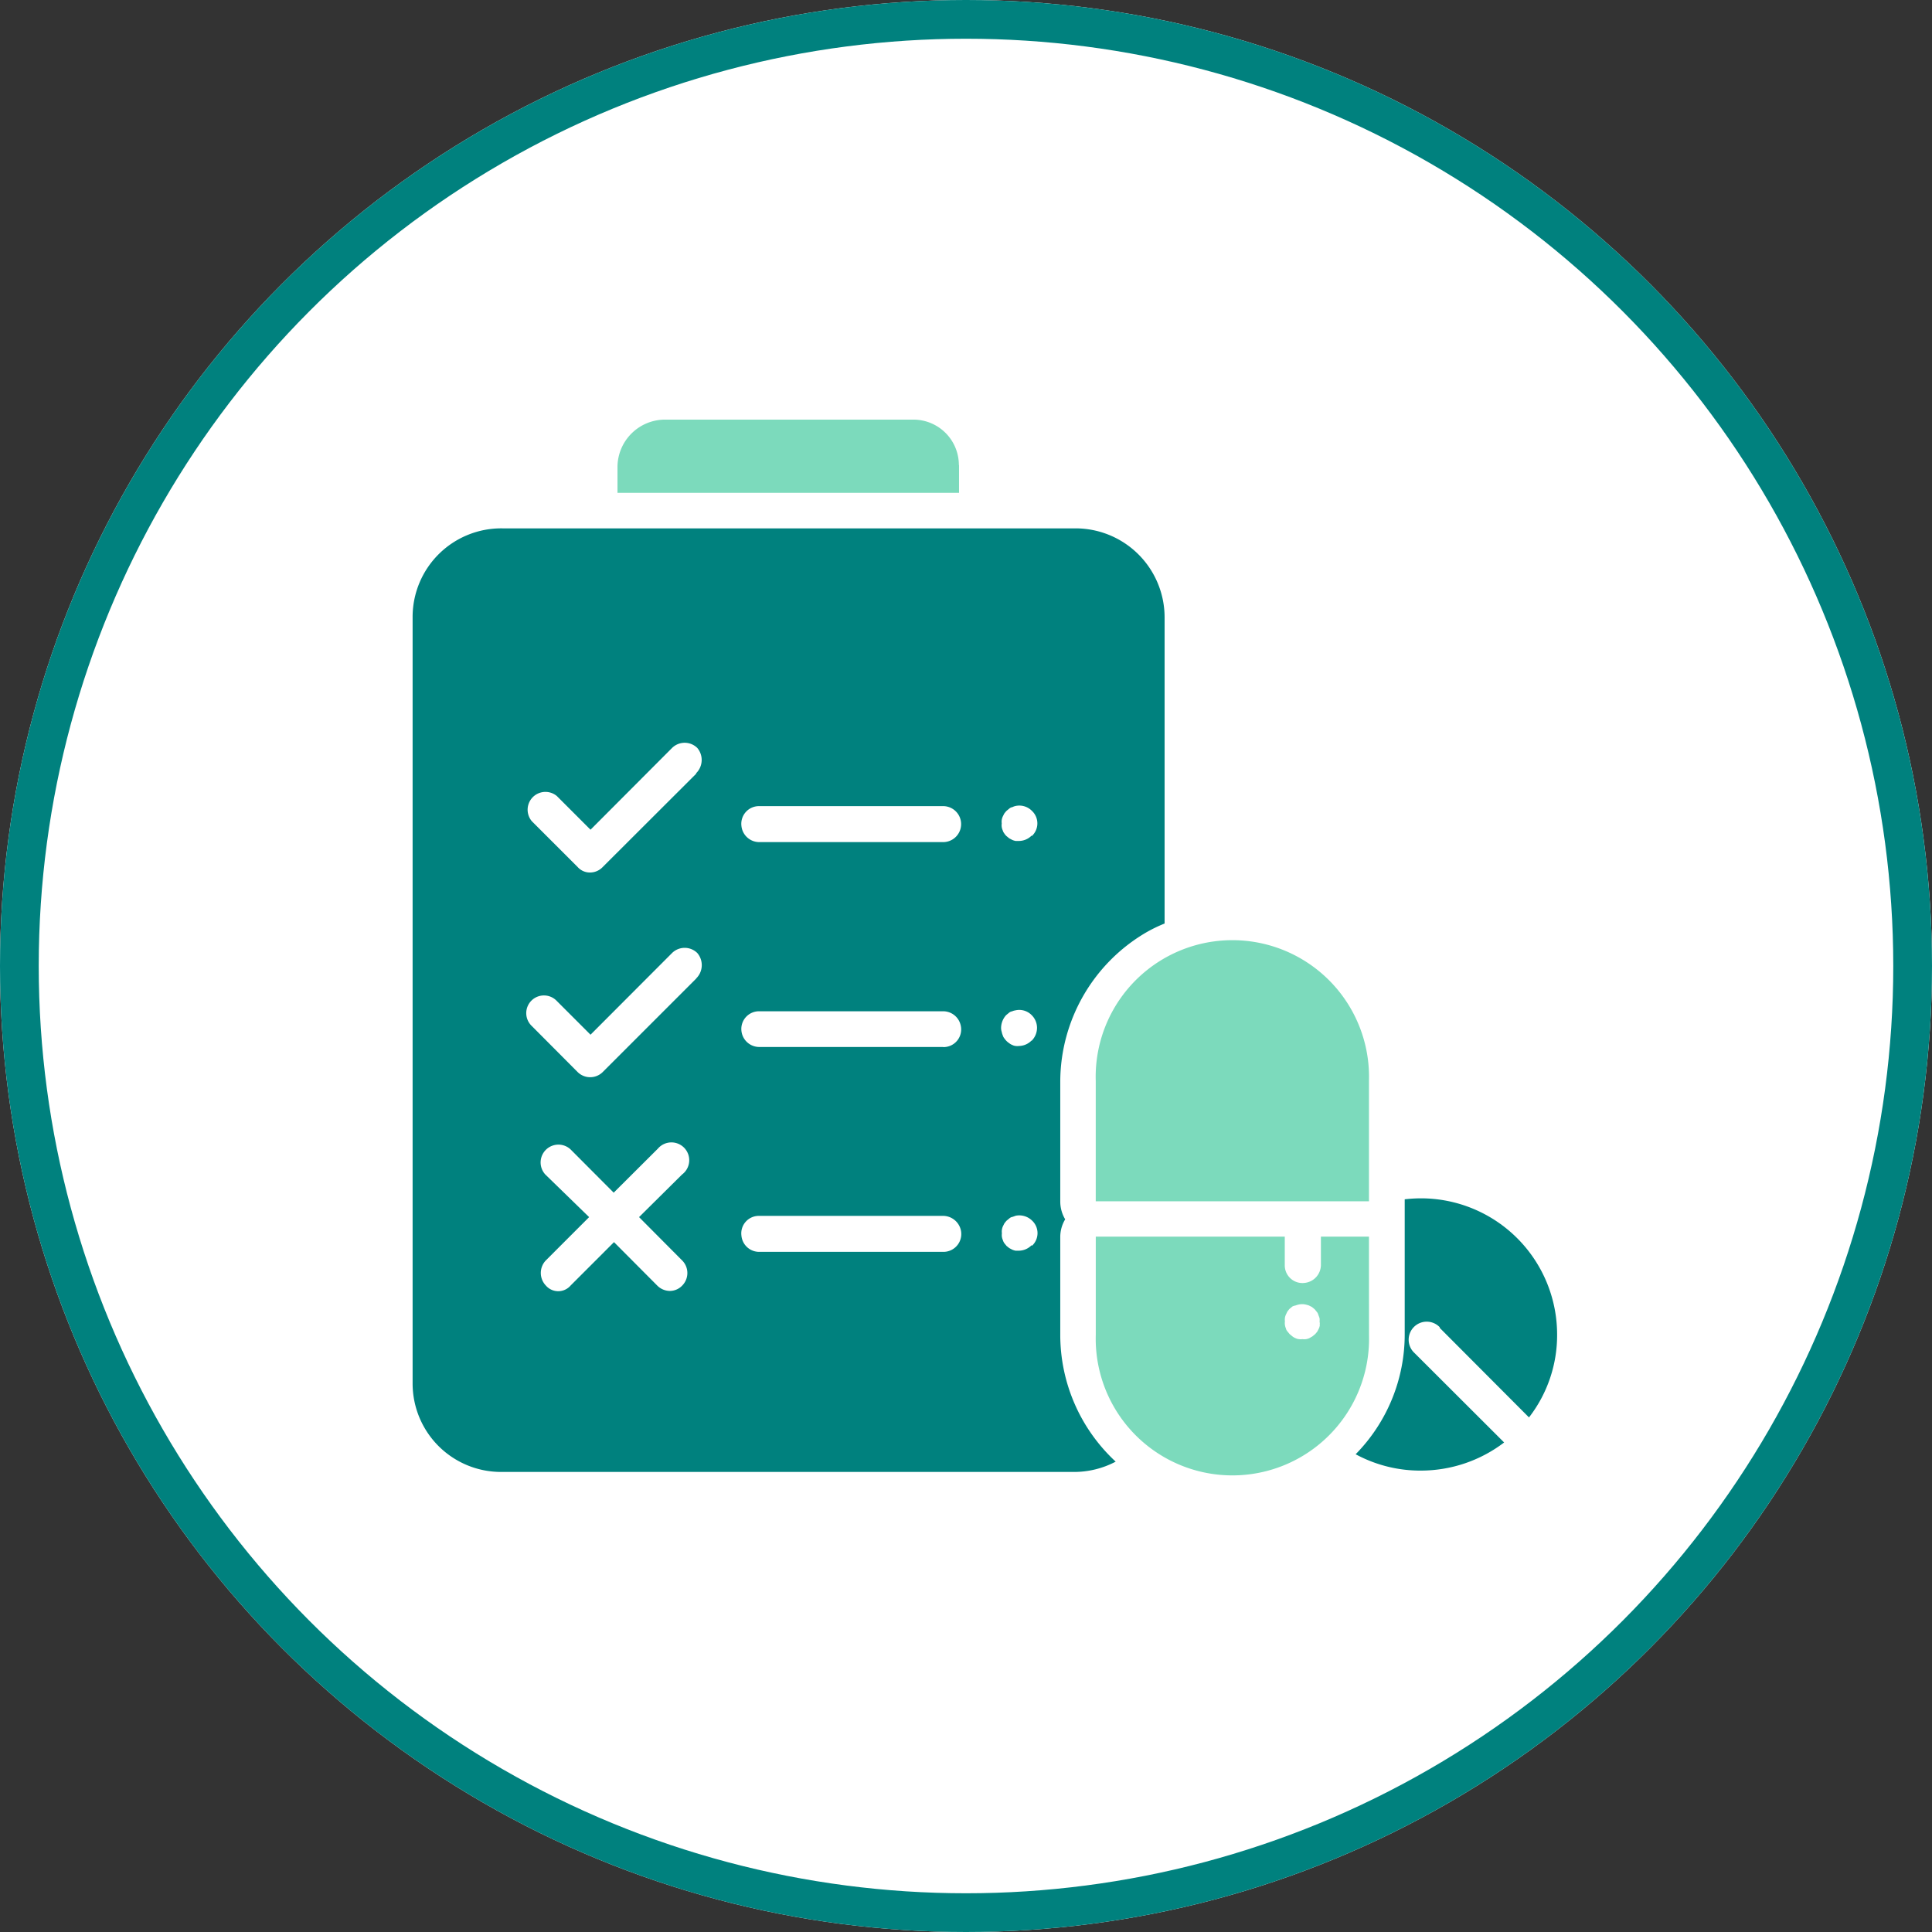 <svg xmlns="http://www.w3.org/2000/svg" width="49.886" height="49.886" viewBox="0 0 49.886 49.886">
  <rect x="0" y="0" width="49.886" height="49.886" fill="#333333" stroke="none"/>
  <g id="Rettangolo_9" data-name="Rettangolo 9" fill="#fff" stroke="#00817e" stroke-width="1">
    <circle cx="24.943" cy="24.943" r="24.943" stroke="none"/>
    <circle cx="24.943" cy="24.943" r="24.443" fill="none"/>
  </g>
  <g id="Consulenza" transform="translate(-14.346 -16.985)">
    <path id="Tracciato_1062" data-name="Tracciato 1062" d="M84.846,78.784,87.155,81.1a3.466,3.466,0,0,0,.726-2.14,3.517,3.517,0,0,0-3.513-3.517,3.754,3.754,0,0,0-.422.025v3.483a4.412,4.412,0,0,1-1.267,3.1,3.5,3.5,0,0,0,1.689.422,3.55,3.55,0,0,0,2.145-.726h0L84.2,79.438a.466.466,0,1,1,.654-.663Z" transform="translate(-33.329 -27.516)" fill="#00817e"/>
    <path id="Tracciato_1063" data-name="Tracciato 1063" d="M73.832,77.79H72.591v.726a.469.469,0,0,1-.422.469.456.456,0,0,1-.511-.456V77.79h-4.88v2.533a3.529,3.529,0,1,0,7.055,0Zm-1.267,2.28a.35.35,0,0,1-.025.089l-.038.076a.881.881,0,0,1-.059.072l-.072.059-.08.046a.321.321,0,0,1-.084.025.346.346,0,0,1-.093,0,.317.317,0,0,1-.089,0,.249.249,0,0,1-.089-.025.3.3,0,0,1-.08-.046l-.072-.059-.059-.072a.16.16,0,0,1-.038-.076.35.35,0,0,1-.025-.089.3.3,0,0,1,0-.089.379.379,0,0,1,0-.093.321.321,0,0,1,.025-.084l.038-.08c.021-.025.038-.051.059-.072l.072-.059a.279.279,0,0,1,.08-.025.5.5,0,0,1,.084-.025.4.4,0,0,1,.173,0,.7.7,0,0,1,.089.025l.076.038.072.059.059.072a.194.194,0,0,1,.038.08.673.673,0,0,1,.03.084.625.625,0,0,1,0,.093.127.127,0,0,1,0,.076Z" transform="translate(-24.138 -28.874)" fill="#7cdabc"/>
    <path id="Tracciato_1064" data-name="Tracciato 1064" d="M66.777,63.262v3.111h7.055V63.262a3.529,3.529,0,1,0-7.055,0Z" transform="translate(-24.138 -18.369)" fill="#7cdabc"/>
    <path id="Tracciato_1065" data-name="Tracciato 1065" d="M46.345,28.994a1.174,1.174,0,0,0-1.178-1.174h-6.4a1.229,1.229,0,0,0-1.237,1.22v.671h8.819v-.718Z" transform="translate(-7.24)" fill="#7cdabc"/>
    <path id="Tracciato_1066" data-name="Tracciato 1066" d="M41.723,55.3V52.767a.882.882,0,0,1,.127-.456.9.9,0,0,1-.127-.46V48.743a4.475,4.475,0,0,1,2.2-3.829,3.825,3.825,0,0,1,.494-.241V36.758A2.3,2.3,0,0,0,42.1,34.47H27.326A2.288,2.288,0,0,0,25,36.758V56.55a2.284,2.284,0,0,0,2.288,2.284H42.065a2.305,2.305,0,0,0,1.089-.266A4.462,4.462,0,0,1,41.723,55.3Zm-9.761-1.925a.46.46,0,0,1,0,.646.443.443,0,0,1-.317.139.464.464,0,0,1-.329-.139L30.2,52.9l-1.119,1.119a.422.422,0,0,1-.642,0,.469.469,0,0,1,0-.646l1.119-1.119-1.131-1.1a.46.46,0,0,1,.65-.65l1.115,1.119,1.14-1.136a.46.46,0,1,1,.625.667l-1.11,1.1Zm.363-7.283-2.419,2.419a.46.46,0,0,1-.642,0l-1.186-1.191a.457.457,0,1,1,.646-.646l.87.87L31.7,45.434a.464.464,0,0,1,.65,0,.481.481,0,0,1-.03.659Zm0-5.29-2.419,2.415a.452.452,0,0,1-.321.139.422.422,0,0,1-.321-.139l-1.186-1.186a.46.46,0,0,1,.646-.65l.87.87L31.7,40.139a.464.464,0,0,1,.65,0,.481.481,0,0,1-.03.654ZM38.7,53.151H33.959a.46.46,0,0,1-.469-.422.452.452,0,0,1,.452-.507h4.745a.473.473,0,0,1,.448.3.46.46,0,0,1-.431.629Zm0-5.29H33.959a.464.464,0,0,1-.469-.422.456.456,0,0,1,.452-.5h4.75a.464.464,0,0,1,.46.363.456.456,0,0,1-.448.562Zm0-5.29H33.959a.464.464,0,0,1-.469-.422.456.456,0,0,1,.452-.507h4.75a.464.464,0,1,1,.013.929Zm2.28,10.411a.464.464,0,0,1-.321.139h-.089a.422.422,0,0,1-.084-.025l-.08-.042L40.338,53l-.059-.072a.274.274,0,0,1-.038-.08.321.321,0,0,1-.025-.084.346.346,0,0,1,0-.093.3.3,0,0,1,0-.089.35.35,0,0,1,.025-.089l.038-.076a.883.883,0,0,1,.059-.072l.072-.059a.156.156,0,0,1,.08-.038l.084-.03a.473.473,0,0,1,.422.127.443.443,0,0,1,0,.646Zm0-5.286a.464.464,0,0,1-.321.139.329.329,0,0,1-.089,0,.249.249,0,0,1-.084-.025.3.3,0,0,1-.08-.046.423.423,0,0,1-.072-.059.537.537,0,0,1-.059-.072.215.215,0,0,1-.038-.076.376.376,0,0,1-.025-.084.329.329,0,0,1-.017-.114.5.5,0,0,1,.131-.321l.072-.059a.156.156,0,0,1,.08-.038.321.321,0,0,1,.084-.025.448.448,0,0,1,.422.122.464.464,0,0,1,.139.321A.477.477,0,0,1,40.984,47.7Zm0-5.29a.46.46,0,0,1-.321.135h-.089a.423.423,0,0,1-.084-.025l-.08-.042-.072-.059a.359.359,0,0,1-.059-.072.215.215,0,0,1-.038-.076.321.321,0,0,1-.025-.084.316.316,0,0,1,0-.093.346.346,0,0,1,0-.093.376.376,0,0,1,.025-.084l.038-.076a.882.882,0,0,1,.059-.072l.072-.059a.156.156,0,0,1,.08-.038.338.338,0,0,1,.084-.03.456.456,0,0,1,.422.127.443.443,0,0,1,0,.646Z" transform="translate(0 -3.842)" fill="#00817e"/>
  </g>
</svg>
